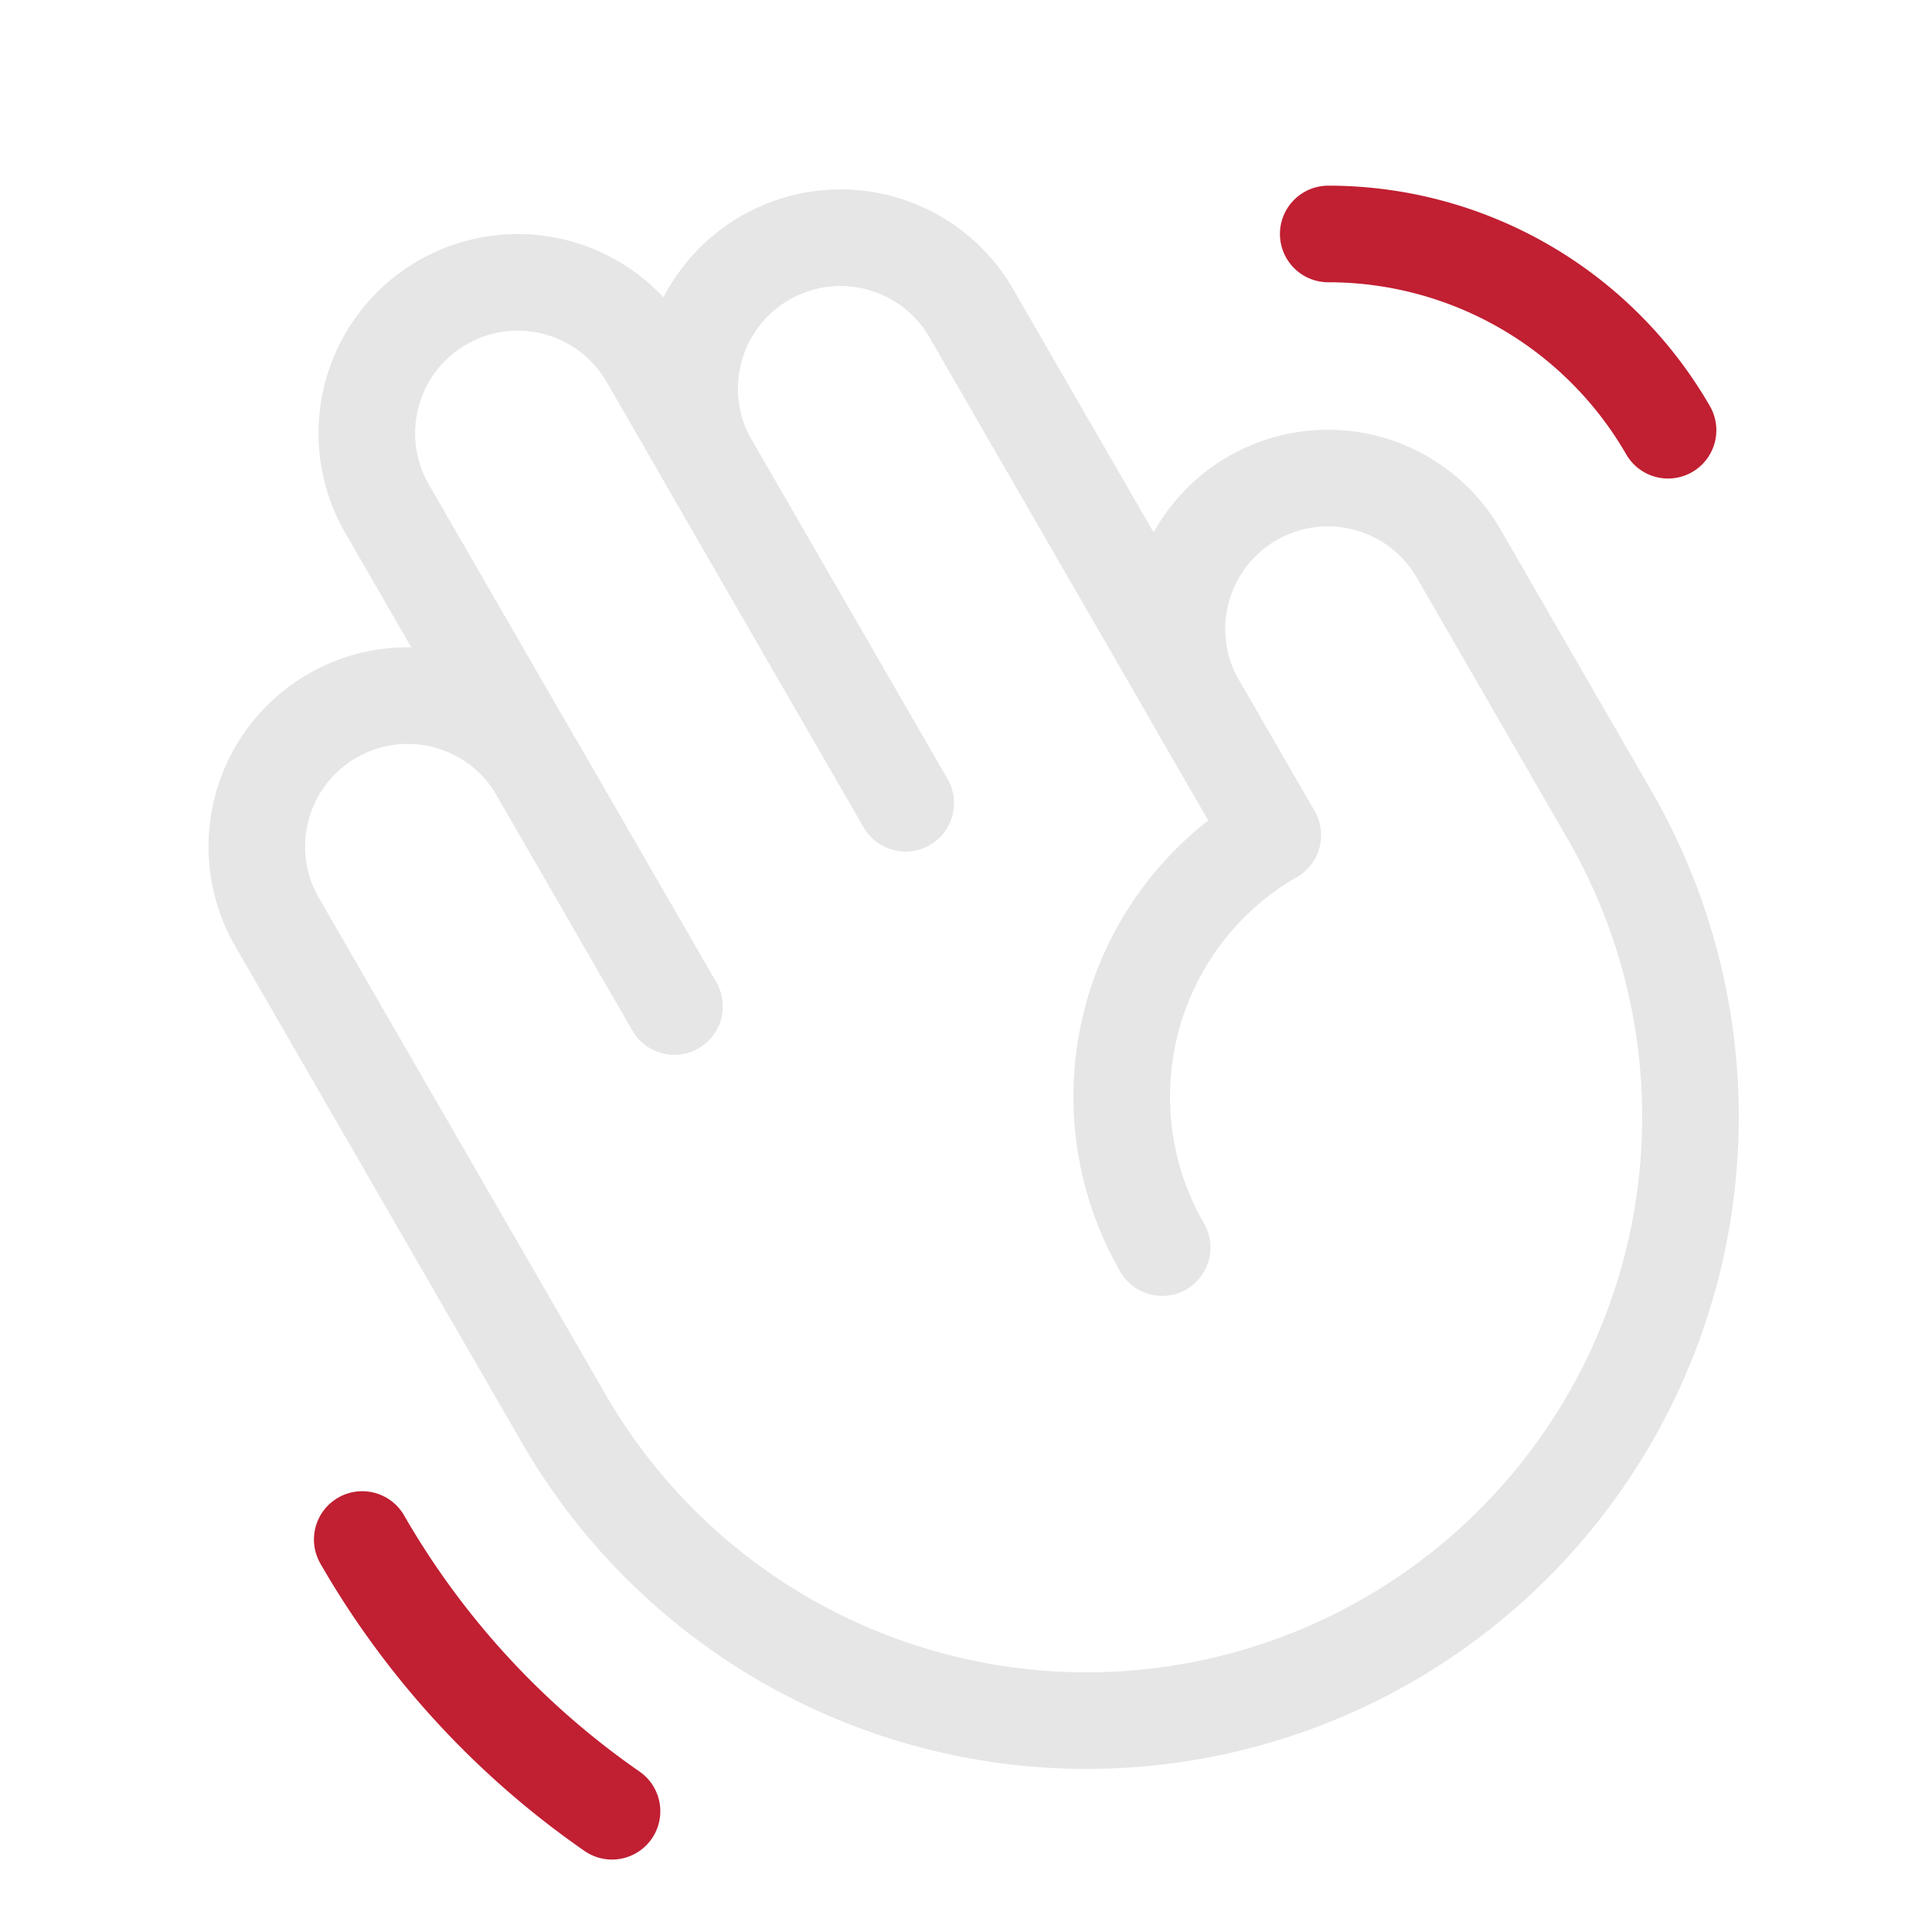 <?xml version="1.0" encoding="utf-8"?>
<svg xmlns="http://www.w3.org/2000/svg" width="80" height="80" viewBox="0 0 80 80" fill="none" class="icon icon-join-team" name="join-team">
  <path d="M37.498 33.256l-8.125-14.073a6.25 6.25 0 0110.825-6.25l12.5 21.65" stroke="#e6e6e6" stroke-width="4" stroke-linecap="round" stroke-linejoin="round"/>
  <path d="M27.923 41.671L16.048 21.103a6.25 6.25 0 1110.825-6.25l10.625 18.403" stroke="#e6e6e6" stroke-width="4" stroke-linecap="round" stroke-linejoin="round"/>
  <path d="M48.123 51.66a12.5 12.5 0 014.575-17.076l-3.125-5.413a6.25 6.25 0 1110.826-6.25l6.25 10.826a25 25 0 11-43.302 25L11.472 38.179a6.25 6.25 0 0110.826-6.25l5.625 9.743" stroke="#e6e6e6" stroke-width="4" stroke-linecap="round" stroke-linejoin="round"/>
  <path d="M25.342 75A34.86 34.86 0 0115 63.748M55 9.688a16.241 16.241 0 0114.07 8.126" stroke="#c11f32" stroke-width="4" stroke-linecap="round" stroke-linejoin="round"/>
</svg>